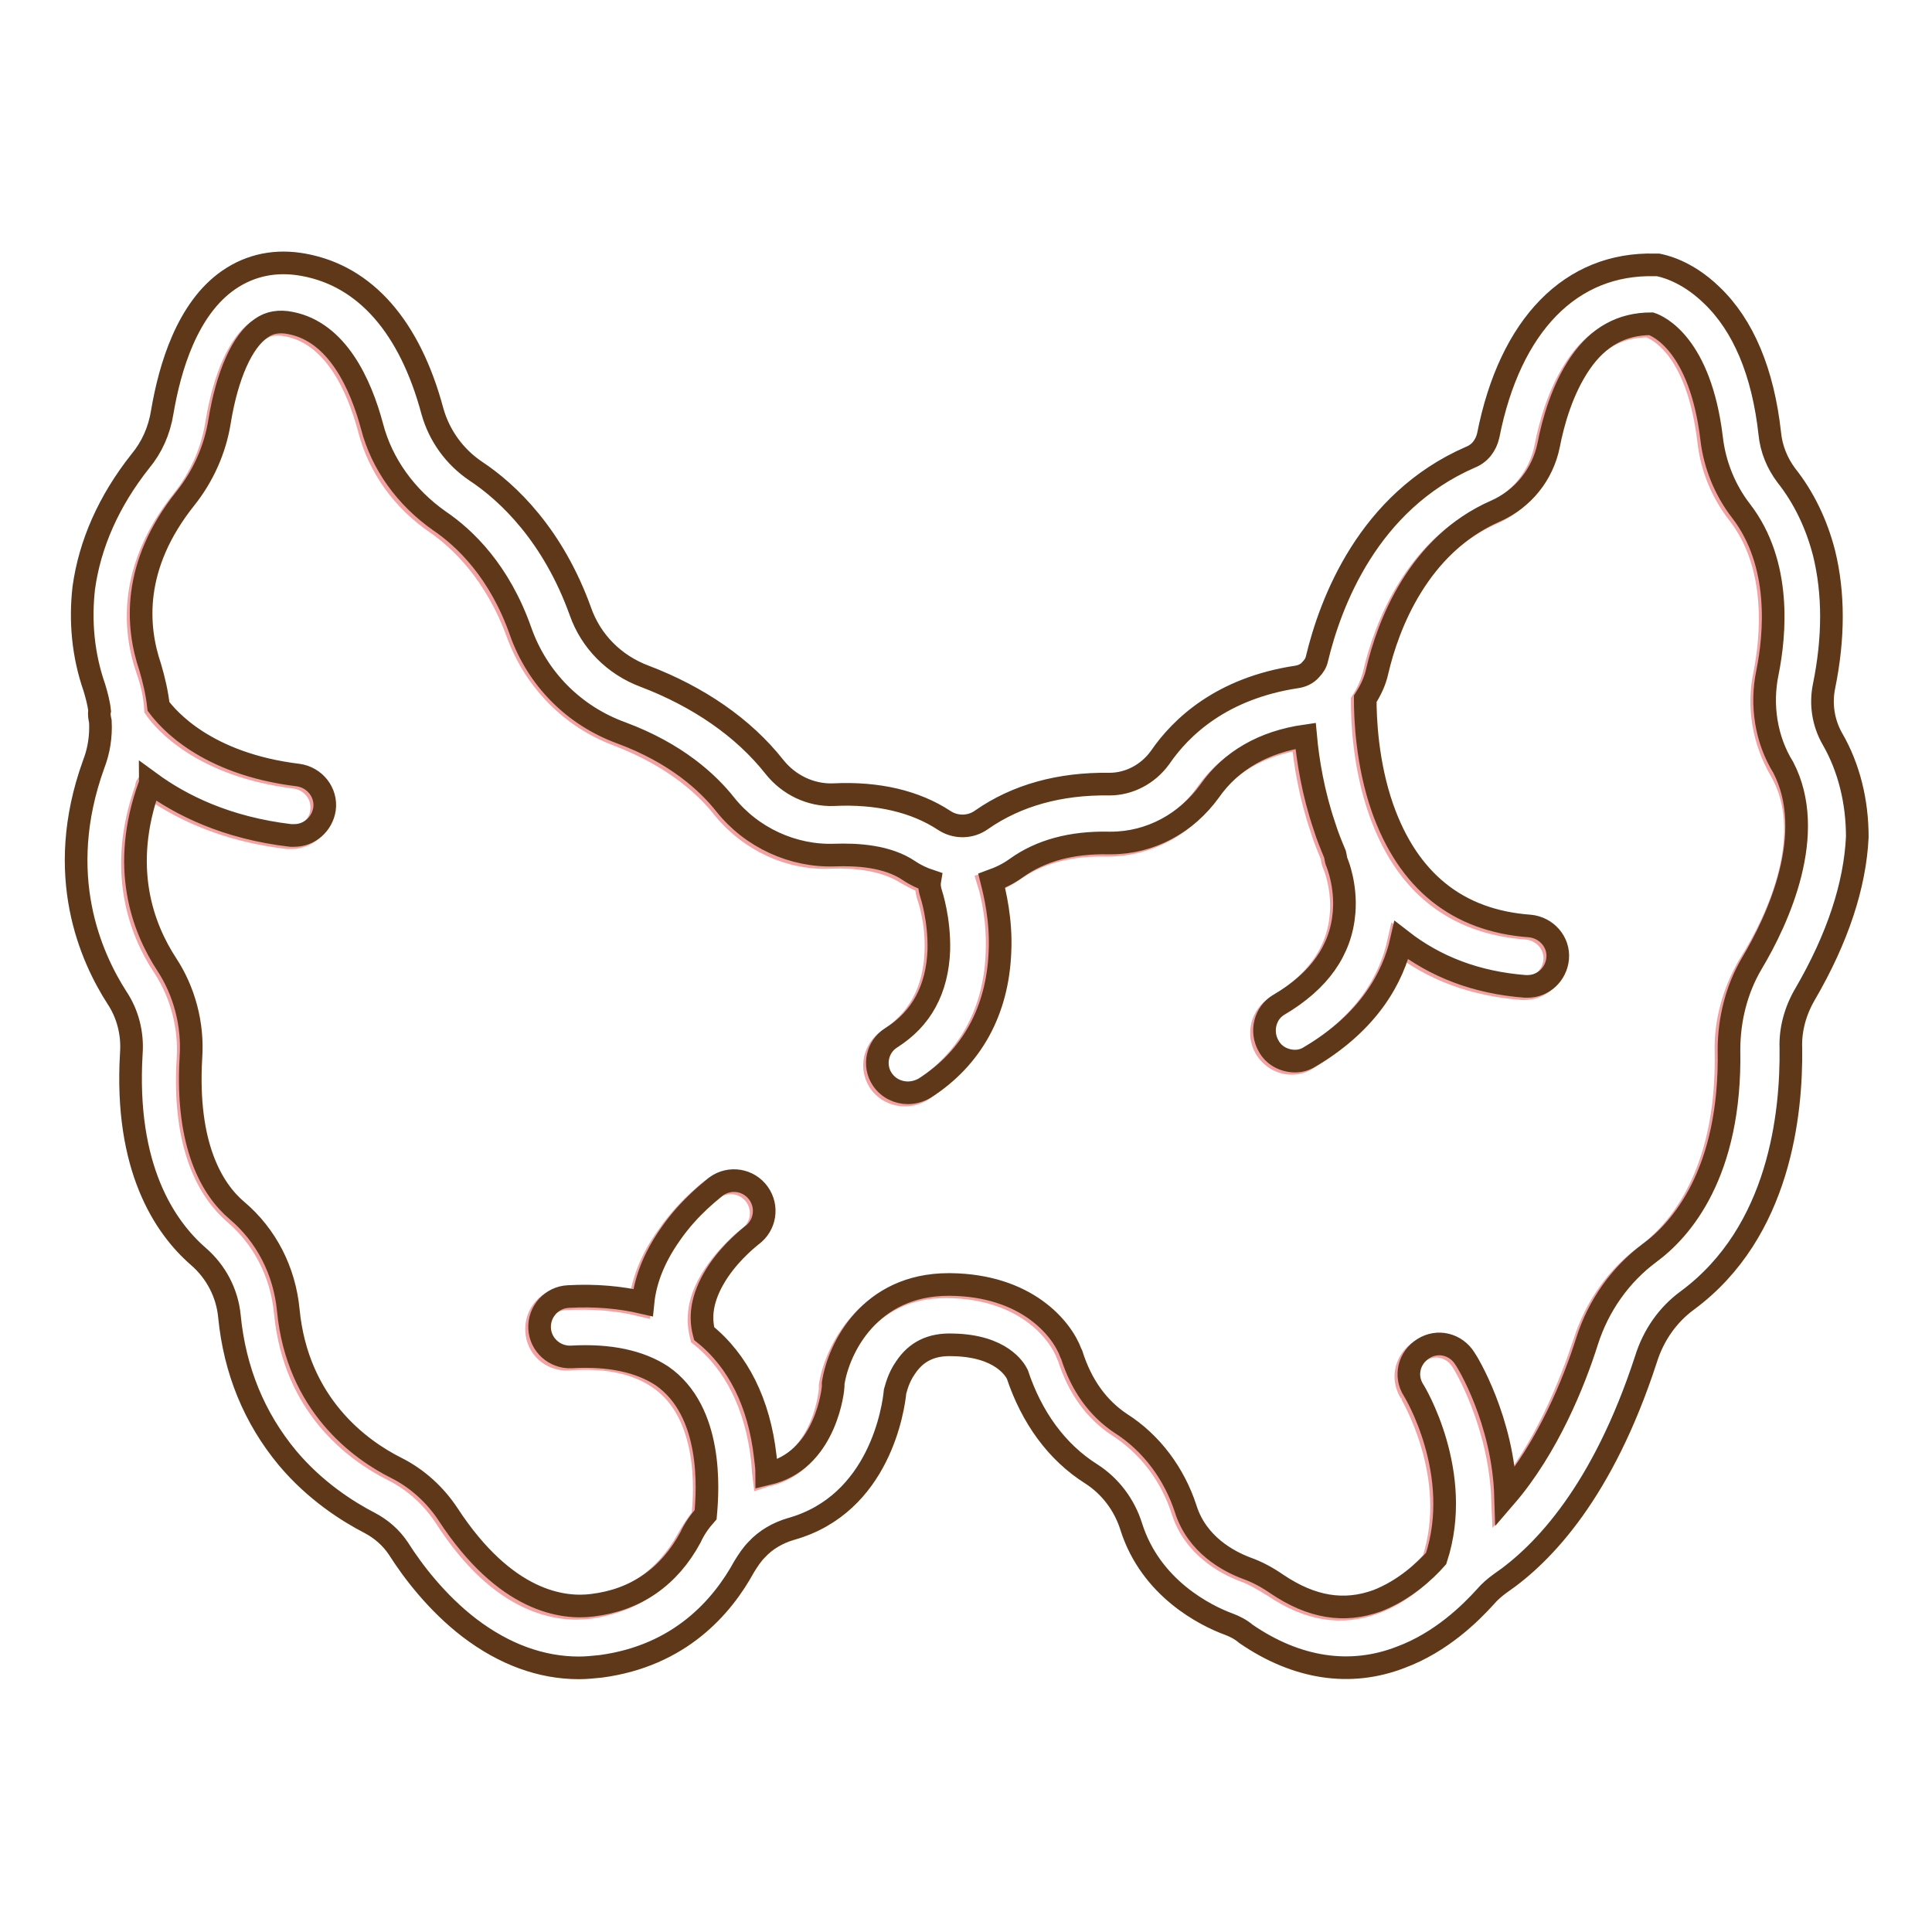 <?xml version="1.0" encoding="utf-8"?>
<!-- Svg Vector Icons : http://www.onlinewebfonts.com/icon -->
<!DOCTYPE svg PUBLIC "-//W3C//DTD SVG 1.1//EN" "http://www.w3.org/Graphics/SVG/1.1/DTD/svg11.dtd">
<svg version="1.1" xmlns="http://www.w3.org/2000/svg" xmlns:xlink="http://www.w3.org/1999/xlink" x="0px" y="0px" viewBox="0 0 256 256" enable-background="new 0 0 256 256" xml:space="preserve">
<g> <path stroke-width="3" fill-opacity="0" stroke="#f2a2a3"  d="M235.9,102c-2.2-3.8-3-8.3-2.1-12.6c1-5,1.9-14.5-3.5-21.4c-2.1-2.7-3.5-6-3.9-9.6c-1.5-12.6-7-14.9-8-15.2 h0c-3.9,0-7,1.7-9.4,5.2c-2.4,3.5-3.6,7.8-4.2,10.9c-0.8,3.9-3.4,7.1-7,8.7c-10.3,4.5-14.3,15.2-15.7,21.2 c-0.3,1.3-0.9,2.6-1.6,3.7c0,2.5,0.2,8.5,2.3,14.5c3.4,9.7,9.9,14.9,19.5,15.6c2.2,0.2,3.9,2.1,3.7,4.3c-0.2,2.1-1.9,3.7-4,3.7 h-0.3c-6.4-0.5-11.9-2.5-16.4-6.1c-1.1,4.9-4.2,10.7-12.1,15.4c-0.6,0.4-1.3,0.6-2,0.6c-1.4,0-2.7-0.7-3.5-2 c-1.1-1.9-0.5-4.3,1.4-5.5c5.3-3.1,8.2-7.2,8.6-12.2c0.3-3.6-0.9-6.5-0.9-6.5c-0.2-0.4-0.3-0.8-0.3-1.2c-0.5-1.2-1-2.4-1.4-3.7 c-1.5-4.4-2.2-8.6-2.5-12c-5.6,0.9-9.9,3.3-12.7,7.3c-3,4.3-7.9,6.9-13.1,6.9h-0.3c-4.8-0.1-8.9,1-12.2,3.3c-1,0.7-2.1,1.3-3.3,1.7 c0.5,1.6,1.3,5.2,1.1,9.4c-0.3,7.8-3.8,14.1-10,18.1c-0.7,0.4-1.4,0.6-2.2,0.6c-1.3,0-2.6-0.6-3.4-1.8c-1.2-1.9-0.6-4.3,1.2-5.5 c4-2.6,6.1-6.5,6.3-11.6c0.2-4.1-1-7.4-1-7.4c-0.2-0.6-0.3-1.2-0.2-1.8c-0.9-0.3-1.8-0.8-2.7-1.3c-3-1.9-7-2.2-9.9-2.1 c-5.5,0.3-10.9-2.2-14.5-6.7c-2.2-2.8-6.5-6.7-13.8-9.5c-6.2-2.3-11-7.2-13.3-13.4c-2.9-8-7.5-12.4-10.8-14.7 c-4.4-3-7.6-7.4-8.9-12.5c-1.5-5.6-4.6-12.5-10.8-13.7c-1.6-0.3-2.8-0.1-3.9,0.7c-2.5,1.7-4.5,6.2-5.5,12.3 c-0.6,3.8-2.2,7.3-4.5,10.2c-7.2,9-6.5,17.2-4.7,22.4c0.6,1.7,1,3.4,1.1,5.2c1.1,1.6,6.2,7.6,18.5,9.1c2.2,0.3,3.8,2.3,3.5,4.5 c-0.2,2-2,3.5-4,3.5c-0.2,0-0.3,0-0.5,0c-8.5-1-14.5-4-18.6-7c-0.1,0.1-0.1,0.2-0.1,0.4c-3.9,10.8-0.9,18.9,2.3,23.7 c2.3,3.5,3.5,7.9,3.2,12.3c-0.7,11.8,3,17.6,6.1,20.3c3.9,3.3,6.3,8,6.8,13.2c1.2,12.6,9.5,18.5,14.3,20.9c2.8,1.4,5.2,3.6,6.9,6.2 c7.5,11.7,15.2,12.5,19.1,12c5.8-0.8,10.1-3.8,13-9c0.6-1.1,1.3-2.1,2-3c0.4-3.3,1-13.8-5.8-18.4c-2.9-2-6.9-2.9-12-2.5 c-2.2,0.1-4.1-1.5-4.2-3.8c-0.1-2.2,1.5-4.1,3.8-4.2c3.7-0.2,7,0.1,9.9,0.8c0.3-3,1.5-6.1,3.6-9c2.6-3.8,5.8-6.2,6.1-6.4 c1.8-1.3,4.3-0.9,5.6,0.9c1.3,1.8,0.9,4.3-0.9,5.6c-0.1,0.1-2.5,1.9-4.4,4.7c-2,2.9-2.6,5.6-1.9,8.3c4.5,3.6,7.3,9.3,8.1,16.3 c0.1,0.8,0.1,1.5,0.2,2.3c0.3-0.1,0.5-0.2,0.8-0.2c7.2-2,8-11,8-11.4v-0.2l0-0.2c0.7-4.5,4.9-13.1,15.3-13.1h0.2 c10.1,0.1,14.8,5.8,16,9.1l0.1,0.2c1.3,4.1,3.5,7.1,6.5,9.1c4.1,2.6,7.1,6.6,8.6,11.3c1.5,4.7,5.7,7,8.1,7.9c1.4,0.5,2.7,1.3,4,2.1 c4.6,3.1,8.9,3.8,13.3,2.2c3.6-1.3,6.4-4,7.8-5.6c3.7-11.3-3-22.2-3-22.3c-1.2-1.9-0.6-4.3,1.3-5.5c1.9-1.2,4.3-0.6,5.5,1.3 c0.3,0.4,5,8.2,5.4,18.3c5.6-6.5,9-15.2,10.8-20.6c1.5-4.8,4.4-8.9,8.3-11.7c4-3,10.8-10.5,10.5-26.9c-0.1-4,1-7.9,3-11.4 C235.7,121.7,240.8,110.4,235.9,102z"/> <path stroke-width="3" fill-opacity="0" stroke="#5f3819"  d="M242.8,97.9c-1.2-2.1-1.6-4.6-1.1-7c1.3-6.4,1.3-12.3,0-17.6c-1-3.9-2.7-7.4-5-10.3c-1.2-1.6-2-3.5-2.2-5.6 c-0.9-8.1-3.5-14.3-7.7-18.3c-3.4-3.3-6.6-3.9-7.1-4l-0.2,0h-0.2c-11.1-0.3-19.2,7.9-22.1,22.6c-0.3,1.3-1.1,2.4-2.4,2.9 c-13.5,5.9-18.5,19.2-20.3,26.7c-0.1,0.5-0.4,1-0.8,1.4c-0.5,0.6-1.2,0.9-1.9,1c-9.9,1.5-15.3,6.6-18.1,10.7 c-1.6,2.2-4.1,3.5-6.7,3.5c-6.6-0.1-12.3,1.5-16.9,4.7c-1.5,1.1-3.5,1.1-5,0.1c-3.8-2.5-8.8-3.7-14.7-3.4c-3,0.1-5.9-1.3-7.8-3.7 c-4.1-5.2-10.1-9.3-17.2-12c-4-1.5-7.1-4.6-8.5-8.6c-3.6-10-9.5-15.7-13.9-18.6c-2.8-1.9-4.8-4.7-5.7-7.9c-3-11.2-8.9-17.9-17-19.4 c-3.7-0.7-7.1,0-10,2c-5.5,3.8-7.8,11.6-8.8,17.5c-0.4,2.5-1.4,4.7-2.9,6.5c-4.2,5.3-6.7,11-7.5,16.8c-0.5,4.4-0.1,8.9,1.4,13.2 c0.3,1,0.6,2.1,0.7,3.1c-0.1,0.5,0,0.9,0.1,1.4c0.1,2-0.2,3.9-0.9,5.7c-5.3,14.7-0.3,25.6,3.1,30.9c1.4,2.1,2.1,4.7,1.9,7.4 c-0.9,15.1,4.4,23,8.9,26.9c2.3,2,3.8,4.8,4.1,7.9c0.7,7.2,3.3,13.5,7.7,18.8c3.7,4.4,8,7.1,10.9,8.6c1.5,0.8,2.8,1.9,3.8,3.4 c1.9,3,5.1,7.2,9.4,10.5c4.6,3.5,9.5,5.3,14.5,5.3c1,0,1.9-0.1,2.9-0.2c10.5-1.4,16.1-7.9,19-13.2c0.5-0.8,1-1.6,1.7-2.3 c1.2-1.3,2.8-2.2,4.5-2.7c11.8-3.3,13.6-16.1,13.8-18.2c0.1-0.3,0.4-1.8,1.4-3.2c1.4-2.1,3.4-3.1,6.2-3c6.5,0.1,8.3,3.3,8.6,3.9 c1.9,5.7,5.2,10.3,9.8,13.2c2.5,1.6,4.4,4.1,5.3,7c2.6,8.2,9.9,11.8,12.9,12.9c0.8,0.3,1.6,0.7,2.3,1.3c6.7,4.6,13.8,5.7,20.5,3.1 c5.4-2,9.3-5.9,11.2-8c0.6-0.7,1.3-1.3,2-1.8c5.7-3.9,13.6-12.2,19.3-29.7c1-3.2,2.9-5.9,5.5-7.8c12.3-9.1,13.8-24.9,13.7-33.4 c-0.1-2.5,0.6-5,1.9-7.2c4.3-7.4,6.6-14.4,6.9-20.8C246.1,106.2,245,101.7,242.8,97.9L242.8,97.9z M232.1,127.7 c-2,3.4-3,7.4-3,11.4c0.3,16.4-6.4,23.9-10.5,26.9c-3.9,2.9-6.8,7-8.3,11.7c-1.7,5.4-5.2,14.1-10.8,20.6 c-0.3-10.1-5.1-17.9-5.4-18.3c-1.2-1.9-3.6-2.5-5.5-1.3c-1.9,1.2-2.5,3.6-1.3,5.5c0.1,0.1,6.7,11,3,22.3c-1.4,1.6-4.2,4.2-7.8,5.6 c-4.4,1.6-8.7,0.9-13.3-2.2c-1.3-0.9-2.6-1.6-4-2.1c-2.4-0.9-6.6-3.1-8.1-7.9c-1.5-4.6-4.5-8.7-8.6-11.3c-3-2-5.2-5-6.5-9.1 l-0.1-0.2c-1.2-3.3-5.9-9-16-9.1h-0.2c-10.5,0-14.6,8.5-15.3,13.1l0,0.2v0.2c0,0.4-0.9,9.3-8,11.4l-0.8,0.2c0-0.7-0.1-1.5-0.2-2.3 c-0.8-7.1-3.6-12.7-8.1-16.3c-0.7-2.6-0.1-5.3,1.9-8.3c1.9-2.8,4.3-4.6,4.4-4.7c1.8-1.3,2.2-3.8,0.9-5.6c-1.3-1.8-3.8-2.2-5.6-0.9 c-0.3,0.3-3.5,2.6-6.1,6.4c-2.1,3-3.3,6-3.6,9c-3-0.7-6.3-1-9.9-0.8c-2.2,0.1-3.9,2-3.8,4.2c0.1,2.2,2,3.9,4.2,3.8 c5.1-0.3,9.1,0.6,12,2.5c6.8,4.7,6.1,15.1,5.8,18.4c-0.8,0.9-1.5,1.9-2,3c-2.8,5.2-7.2,8.3-13,9c-3.9,0.5-11.5-0.4-19.1-12 c-1.7-2.6-4.1-4.8-6.9-6.2c-4.8-2.4-13.1-8.4-14.3-20.9c-0.5-5.2-2.9-9.9-6.8-13.2c-3.2-2.7-6.8-8.5-6.1-20.3 c0.3-4.4-0.9-8.8-3.2-12.3c-3.2-4.9-6.2-12.9-2.3-23.7c0.1-0.1,0.1-0.2,0.1-0.4c4.1,3,10.1,6,18.6,7c0.2,0,0.3,0,0.5,0 c2,0,3.7-1.5,4-3.5c0.3-2.2-1.3-4.2-3.5-4.5c-12.3-1.5-17.3-7.5-18.5-9.1c-0.2-1.8-0.6-3.5-1.1-5.2c-1.8-5.3-2.5-13.4,4.7-22.4 c2.3-2.9,3.9-6.4,4.5-10.2c1-6.1,3-10.6,5.5-12.3c1.1-0.8,2.4-1,3.9-0.7c6.2,1.2,9.3,8.1,10.8,13.7c1.3,5,4.5,9.4,8.9,12.5 c3.4,2.3,8,6.7,10.8,14.7c2.2,6.2,7,11.1,13.3,13.4c7.3,2.7,11.5,6.6,13.8,9.5c3.5,4.4,9,6.9,14.5,6.7c2.9-0.1,7,0.1,9.9,2.1 c0.9,0.6,1.8,1,2.7,1.3c-0.1,0.6,0,1.2,0.2,1.8c0,0,1.1,3.3,1,7.4c-0.2,5.2-2.3,9.1-6.3,11.6c-1.9,1.2-2.4,3.7-1.2,5.5 c0.8,1.2,2.1,1.8,3.4,1.8c0.7,0,1.5-0.2,2.2-0.6c6.3-4,9.7-10.3,10-18.1c0.2-4.2-0.7-7.8-1.1-9.4c1.1-0.4,2.2-0.9,3.3-1.7 c3.2-2.3,7.3-3.4,12.2-3.3h0.3c5.2,0,10-2.6,13.1-6.9c2.8-4,7.1-6.5,12.7-7.3c0.3,3.3,1,7.6,2.5,12c0.4,1.3,0.9,2.5,1.4,3.7 c0.1,0.4,0.1,0.8,0.3,1.2c0,0,1.2,2.9,0.9,6.5c-0.4,5-3.3,9.1-8.6,12.2c-1.9,1.1-2.5,3.6-1.4,5.5c0.7,1.3,2.1,2,3.5,2 c0.7,0,1.4-0.2,2-0.6c7.8-4.6,11-10.5,12.1-15.4c4.5,3.5,9.9,5.6,16.4,6.1h0.3c2.1,0,3.8-1.6,4-3.7c0.2-2.2-1.5-4.1-3.7-4.3 c-9.6-0.7-16.1-6-19.5-15.6c-2.1-6-2.3-12-2.3-14.5c0.7-1.1,1.3-2.3,1.6-3.7c1.4-6,5.4-16.7,15.7-21.2c3.6-1.6,6.2-4.8,7-8.7 c0.6-3.1,1.8-7.4,4.2-10.9c2.4-3.5,5.5-5.2,9.4-5.2h0c0.9,0.3,6.5,2.7,8,15.2c0.4,3.5,1.8,6.9,3.9,9.6c5.4,7,4.5,16.4,3.5,21.4 c-0.9,4.3-0.2,8.9,2.1,12.6C240.8,110.4,235.7,121.7,232.1,127.7L232.1,127.7z"/></g>
</svg>
